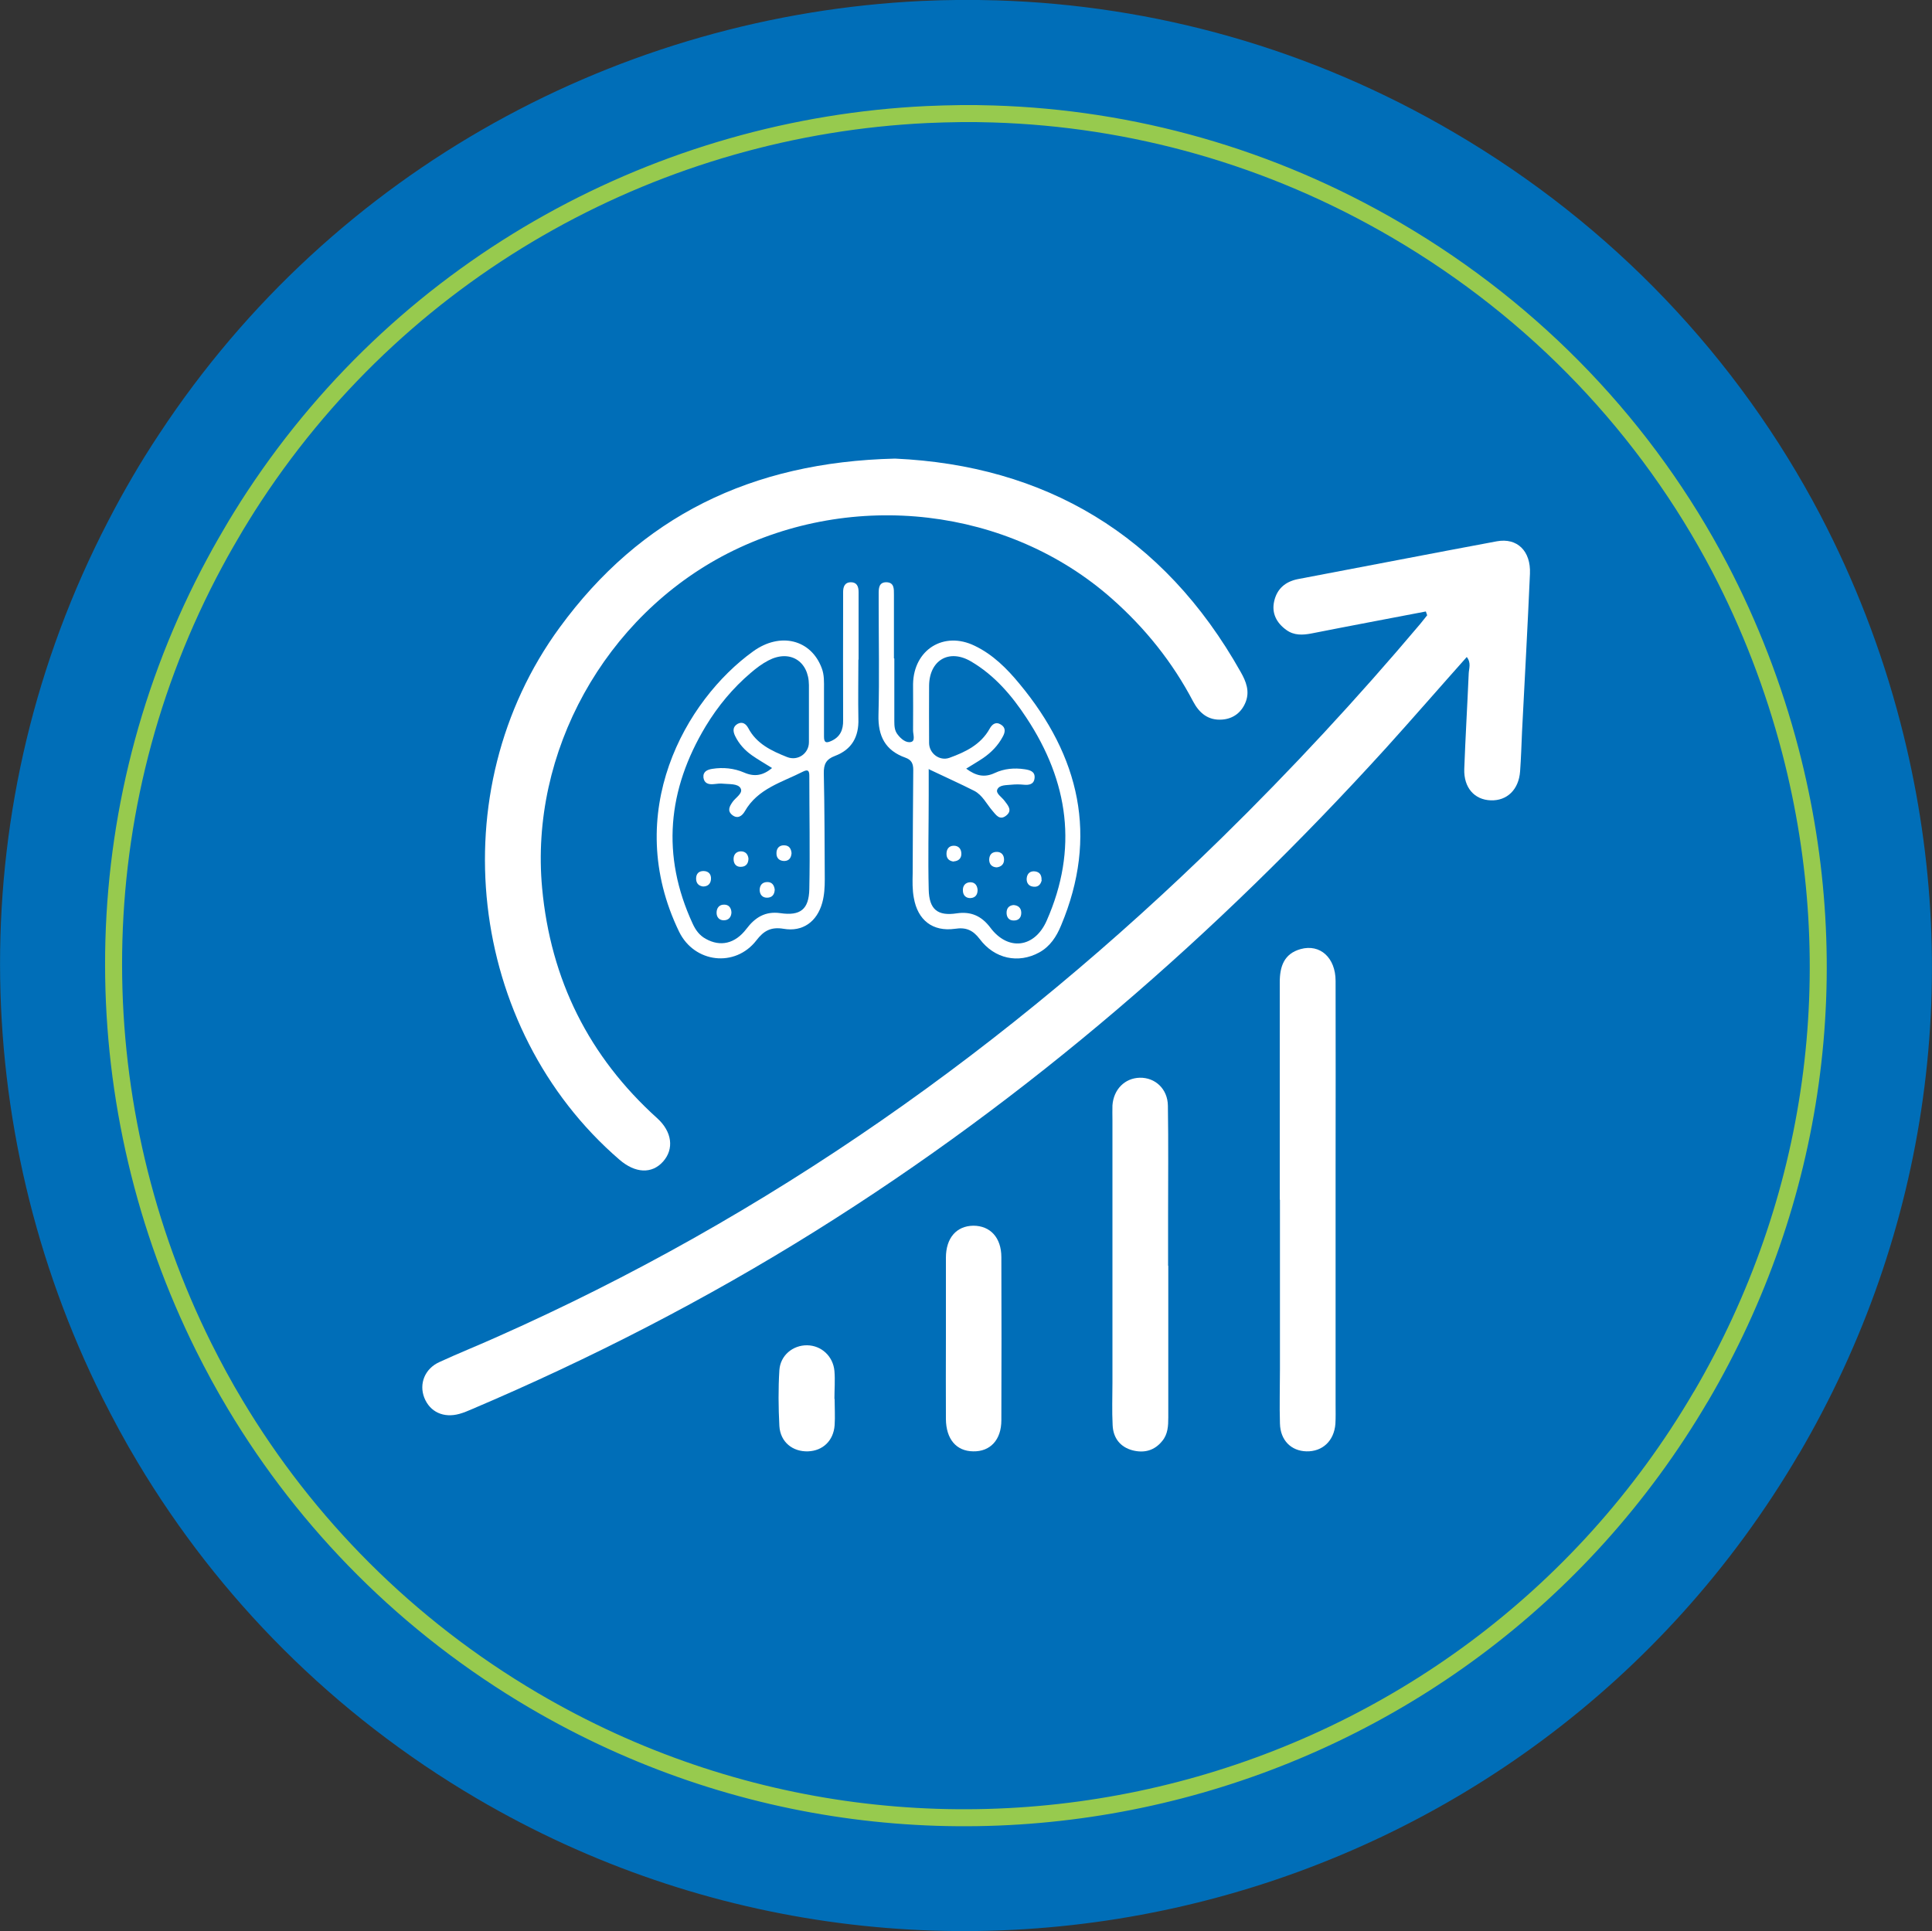 <?xml version="1.0" encoding="UTF-8"?><svg id="Layer_2" xmlns="http://www.w3.org/2000/svg" viewBox="0 0 100 99.97"><rect x="0" y="0" width="100" height="99.97" fill="#333333" stroke="none"/><defs><style>.cls-1{fill:#fff;}.cls-2{fill:#006eb8;}.cls-3{fill:none;stroke:#97ca4e;stroke-miterlimit:10;stroke-width:.88px;}</style></defs><g id="Layer_1-2"><g><path class="cls-2" d="M93.1,75.29c6.76-11.52,8.63-24.98,5.26-37.9-.98-3.77-2.38-7.36-4.14-10.73-4.29-8.17-10.78-15.01-18.94-19.79C67.83,2.49,59.7,.27,51.61,.02c-1.31-.04-2.61-.03-3.91,.03C32.2,.79,17.31,8.7,8.25,22.45c-.25,.38-.5,.76-.74,1.15-.22,.36-.44,.71-.65,1.08-.21,.36-.42,.73-.62,1.09-.22,.4-.44,.81-.65,1.22-7.58,14.61-7.22,31.46-.3,45.35,.58,1.15,1.19,2.29,1.86,3.4,4.16,6.95,10.07,12.98,17.53,17.36,23.78,13.95,54.47,5.96,68.42-17.82Z"/><path class="cls-3" d="M88.03,72.31c5.96-10.16,7.61-22.04,4.64-33.44-.87-3.33-2.1-6.5-3.65-9.47-3.78-7.21-9.51-13.24-16.71-17.46-6.58-3.86-13.75-5.82-20.89-6.04-1.15-.04-2.3-.02-3.45,.03-13.68,.65-26.82,7.63-34.81,19.76-.22,.34-.44,.67-.65,1.02-.19,.31-.39,.63-.57,.95-.19,.32-.37,.64-.55,.96-.2,.36-.39,.72-.58,1.08-6.69,12.89-6.37,27.76-.27,40.02,.51,1.02,1.05,2.02,1.64,3,3.67,6.13,8.88,11.45,15.47,15.32,20.98,12.31,48.06,5.26,60.37-15.72Z"/><g><path class="cls-1" d="M73.82,31.65c-1.98,.38-3.96,.75-5.93,1.14-.47,.09-.91,.11-1.31-.18-.5-.36-.77-.86-.63-1.48,.14-.64,.57-1.02,1.22-1.15,3.44-.65,6.87-1.32,10.31-1.96,1.05-.19,1.76,.5,1.71,1.68-.12,2.73-.27,5.45-.41,8.18-.03,.68-.05,1.36-.1,2.05-.07,.95-.68,1.53-1.52,1.5-.85-.03-1.4-.66-1.37-1.62,.06-1.65,.16-3.3,.23-4.94,.01-.27,.14-.55-.1-.86-1.41,1.58-2.78,3.16-4.18,4.71-8.75,9.63-18.48,18.1-29.54,25.01-5.68,3.55-11.62,6.6-17.78,9.22-.21,.09-.42,.18-.64,.24-.82,.23-1.53-.1-1.82-.84-.28-.72,.03-1.5,.78-1.84,.95-.44,1.93-.83,2.89-1.26,14.16-6.27,26.58-15.07,37.61-25.88,3.6-3.53,7.02-7.22,10.27-11.07,.12-.15,.24-.3,.36-.45-.02-.07-.05-.13-.07-.2Z"/><path class="cls-1" d="M46.33,23.74c7.72,.35,13.88,3.91,17.89,11.05,.28,.49,.47,.99,.26,1.54-.21,.54-.64,.88-1.23,.92-.71,.05-1.17-.33-1.49-.93-1.07-2.04-2.48-3.8-4.21-5.33-5.34-4.72-13.37-5.67-19.89-2.34-6.36,3.26-10.25,10.3-9.6,17.32,.44,4.75,2.42,8.72,5.95,11.91,.78,.7,.89,1.6,.31,2.25-.58,.65-1.44,.61-2.26-.1-7.88-6.8-9.29-19.08-3.09-27.55,4.18-5.72,9.88-8.56,17.35-8.74Z"/><path class="cls-1" d="M66.24,62.1c0-3.75,0-7.5,0-11.25,0-.82,.22-1.48,1.08-1.72,1.01-.28,1.81,.45,1.81,1.65,.01,3.24,0,6.48,0,9.72,0,4.06,0,8.13,0,12.19,0,.34,.01,.68-.01,1.02-.07,.88-.67,1.44-1.5,1.42-.79-.02-1.35-.57-1.37-1.44-.03-.94,0-1.88,0-2.81,0-2.93,0-5.85,0-8.78,0,0,0,0,.01,0Z"/><path class="cls-1" d="M60.47,65.53c0,2.62,0,5.23,0,7.85,0,.43-.02,.86-.31,1.21-.4,.5-.93,.64-1.53,.49-.65-.17-1.01-.64-1.04-1.3-.04-.74-.01-1.48-.01-2.22,0-4.52,0-9.04,0-13.57,0-.26-.01-.51,0-.77,.06-.83,.64-1.41,1.41-1.43,.8-.02,1.45,.58,1.46,1.45,.03,1.93,.01,3.87,.01,5.8,0,.82,0,1.65,0,2.47Z"/><path class="cls-1" d="M48.96,69.29c0-1.39,0-2.78,0-4.18,0-1.03,.55-1.65,1.42-1.66,.87,0,1.45,.61,1.45,1.63,.01,2.81,.01,5.63,0,8.44,0,1.02-.58,1.63-1.46,1.61-.87-.01-1.4-.63-1.41-1.67-.01-1.39,0-2.78,0-4.18Z"/><path class="cls-1" d="M43.2,72.42c0,.45,.03,.91,0,1.36-.06,.8-.61,1.32-1.37,1.35-.8,.03-1.44-.48-1.49-1.31-.05-.96-.06-1.93,0-2.89,.05-.77,.7-1.3,1.44-1.29,.73,.01,1.34,.56,1.41,1.33,.04,.48,0,.96,0,1.44Z"/><g><path class="cls-1" d="M46.29,34.09c0,1.08,0,2.16,0,3.24,0,.25,.01,.49,.17,.69,.17,.23,.44,.45,.69,.39,.24-.05,.11-.39,.11-.6,.01-.8,0-1.6,0-2.4,.03-1.78,1.59-2.76,3.19-1.98,.94,.45,1.67,1.18,2.32,1.97,3.11,3.75,4.09,7.89,2.15,12.51-.24,.58-.57,1.09-1.14,1.4-1.07,.58-2.3,.33-3.07-.7-.35-.46-.71-.62-1.28-.53-1.16,.16-1.93-.45-2.13-1.6-.08-.42-.07-.85-.06-1.28,.01-1.78,.01-3.57,.03-5.35,0-.33-.1-.52-.41-.63-1.04-.37-1.42-1.12-1.39-2.21,.05-1.93,.01-3.87,.01-5.8,0-.15,0-.3,0-.45,0-.29,0-.61,.38-.62,.43,0,.41,.34,.41,.65,0,.09,0,.19,0,.28,0,1,0,2.01,0,3.01Zm1.78,5.71c0,.53,0,.95,0,1.38,0,1.62-.04,3.24,0,4.86,.02,1.04,.46,1.39,1.45,1.24,.74-.11,1.29,.14,1.74,.74,.92,1.23,2.3,1.05,2.92-.37,1.63-3.7,1.13-7.19-1.05-10.49-.76-1.16-1.66-2.21-2.87-2.92-1.14-.67-2.16-.06-2.17,1.26-.01,.99,0,1.97,0,2.96,0,.54,.54,.95,1.05,.77,.83-.3,1.62-.68,2.08-1.5,.13-.24,.32-.39,.59-.22,.26,.16,.22,.4,.09,.63-.24,.45-.59,.81-1.01,1.1-.28,.19-.58,.36-.88,.55,.5,.37,.94,.48,1.49,.22,.47-.22,1-.27,1.53-.19,.27,.04,.55,.11,.52,.45-.03,.34-.29,.38-.58,.35-.2-.02-.41-.02-.61,0-.27,.03-.63,0-.74,.25-.09,.2,.23,.39,.37,.58,.18,.24,.43,.5,.09,.77-.34,.27-.53-.04-.72-.26-.3-.35-.51-.8-.93-1.02-.73-.37-1.47-.7-2.33-1.11Z"/><path class="cls-1" d="M44.43,34.14c0,1.02-.02,2.05,0,3.07,.03,.93-.34,1.59-1.21,1.92-.46,.17-.59,.43-.58,.91,.04,1.82,.04,3.64,.05,5.47,0,.41-.02,.82-.13,1.22-.27,.98-1.01,1.52-2,1.35-.65-.11-1.03,.1-1.41,.6-1.1,1.42-3.21,1.17-4-.45-2.98-6.15,.32-11.98,3.83-14.51,1.41-1.02,3-.61,3.55,.86,.14,.36,.12,.73,.12,1.1,0,.82,0,1.64,0,2.45,0,.31,.1,.35,.37,.23,.47-.21,.63-.58,.62-1.08-.01-2.08,0-4.17,0-6.25,0-.13,0-.26,0-.39,0-.27,.09-.5,.4-.5,.31,0,.4,.22,.4,.5,0,.61,0,1.23,0,1.84,0,.56,0,1.12,0,1.67Zm-4.48,5.61c-.38-.24-.72-.43-1.03-.65-.37-.26-.67-.59-.87-1-.12-.25-.13-.48,.13-.63,.25-.13,.43,0,.55,.22,.43,.82,1.21,1.18,2.01,1.5,.56,.22,1.13-.19,1.13-.77,0-.99,0-1.97,0-2.96-.01-1.25-1-1.85-2.1-1.27-.33,.17-.63,.4-.91,.64-.93,.79-1.7,1.72-2.33,2.76-1.98,3.29-2.31,6.69-.68,10.22,.15,.33,.35,.61,.68,.79,.75,.42,1.51,.26,2.1-.51,.45-.6,.98-.93,1.76-.82,1.03,.15,1.48-.19,1.5-1.25,.04-1.95,0-3.9,0-5.86,0-.25-.06-.35-.32-.22-1.1,.56-2.35,.88-3.02,2.06-.14,.24-.37,.41-.65,.19-.27-.22-.14-.45,.02-.68,.16-.23,.56-.45,.41-.71-.14-.24-.57-.2-.88-.23-.16-.02-.33,0-.5,.02-.28,.03-.5-.04-.54-.34-.03-.31,.2-.41,.46-.45,.56-.09,1.13-.03,1.64,.19,.55,.24,.99,.15,1.45-.23Z"/><path class="cls-1" d="M50.6,46.07c0,.24-.11,.4-.36,.42-.24,.01-.39-.14-.4-.37-.02-.25,.11-.44,.38-.45,.24,0,.36,.16,.38,.39Z"/><path class="cls-1" d="M53.92,45.56c-.05,.23-.19,.37-.43,.34-.24-.02-.36-.19-.35-.42,.02-.26,.18-.41,.45-.37,.24,.04,.33,.21,.32,.45Z"/><path class="cls-1" d="M49.36,44.6c-.24-.03-.37-.16-.37-.4,0-.24,.12-.41,.36-.42,.27-.01,.41,.17,.41,.42,0,.23-.14,.37-.39,.39Z"/><path class="cls-1" d="M51.59,44.9c-.24-.01-.38-.15-.39-.38,0-.23,.1-.4,.35-.42,.27-.02,.42,.15,.42,.4,0,.23-.14,.37-.38,.4Z"/><path class="cls-1" d="M52.45,46.85c.25,.01,.4,.15,.41,.38,.01,.26-.13,.43-.4,.42-.24,0-.36-.17-.36-.4,0-.24,.13-.38,.36-.4Z"/><path class="cls-1" d="M40.97,44.17c-.02,.23-.12,.39-.37,.4-.26,0-.42-.15-.41-.41,0-.25,.15-.42,.42-.4,.24,.01,.34,.18,.36,.4Z"/><path class="cls-1" d="M37.86,47.23c-.01,.24-.14,.41-.4,.41-.23,0-.37-.16-.37-.39,0-.25,.14-.43,.4-.42,.23,0,.36,.16,.37,.41Z"/><path class="cls-1" d="M38.74,44.44c0,.24-.11,.41-.35,.43-.28,.03-.42-.15-.42-.4,0-.23,.13-.39,.37-.4,.24,0,.37,.14,.4,.37Z"/><path class="cls-1" d="M36.39,45.89c-.24-.03-.36-.18-.36-.41,0-.24,.13-.39,.38-.39,.27,0,.41,.17,.39,.43-.02,.23-.16,.37-.41,.37Z"/><path class="cls-1" d="M40.1,46.05c-.01,.25-.13,.42-.4,.42-.24,0-.37-.16-.38-.39,0-.26,.14-.42,.4-.42,.24,0,.35,.16,.38,.39Z"/></g></g></g></g></svg>